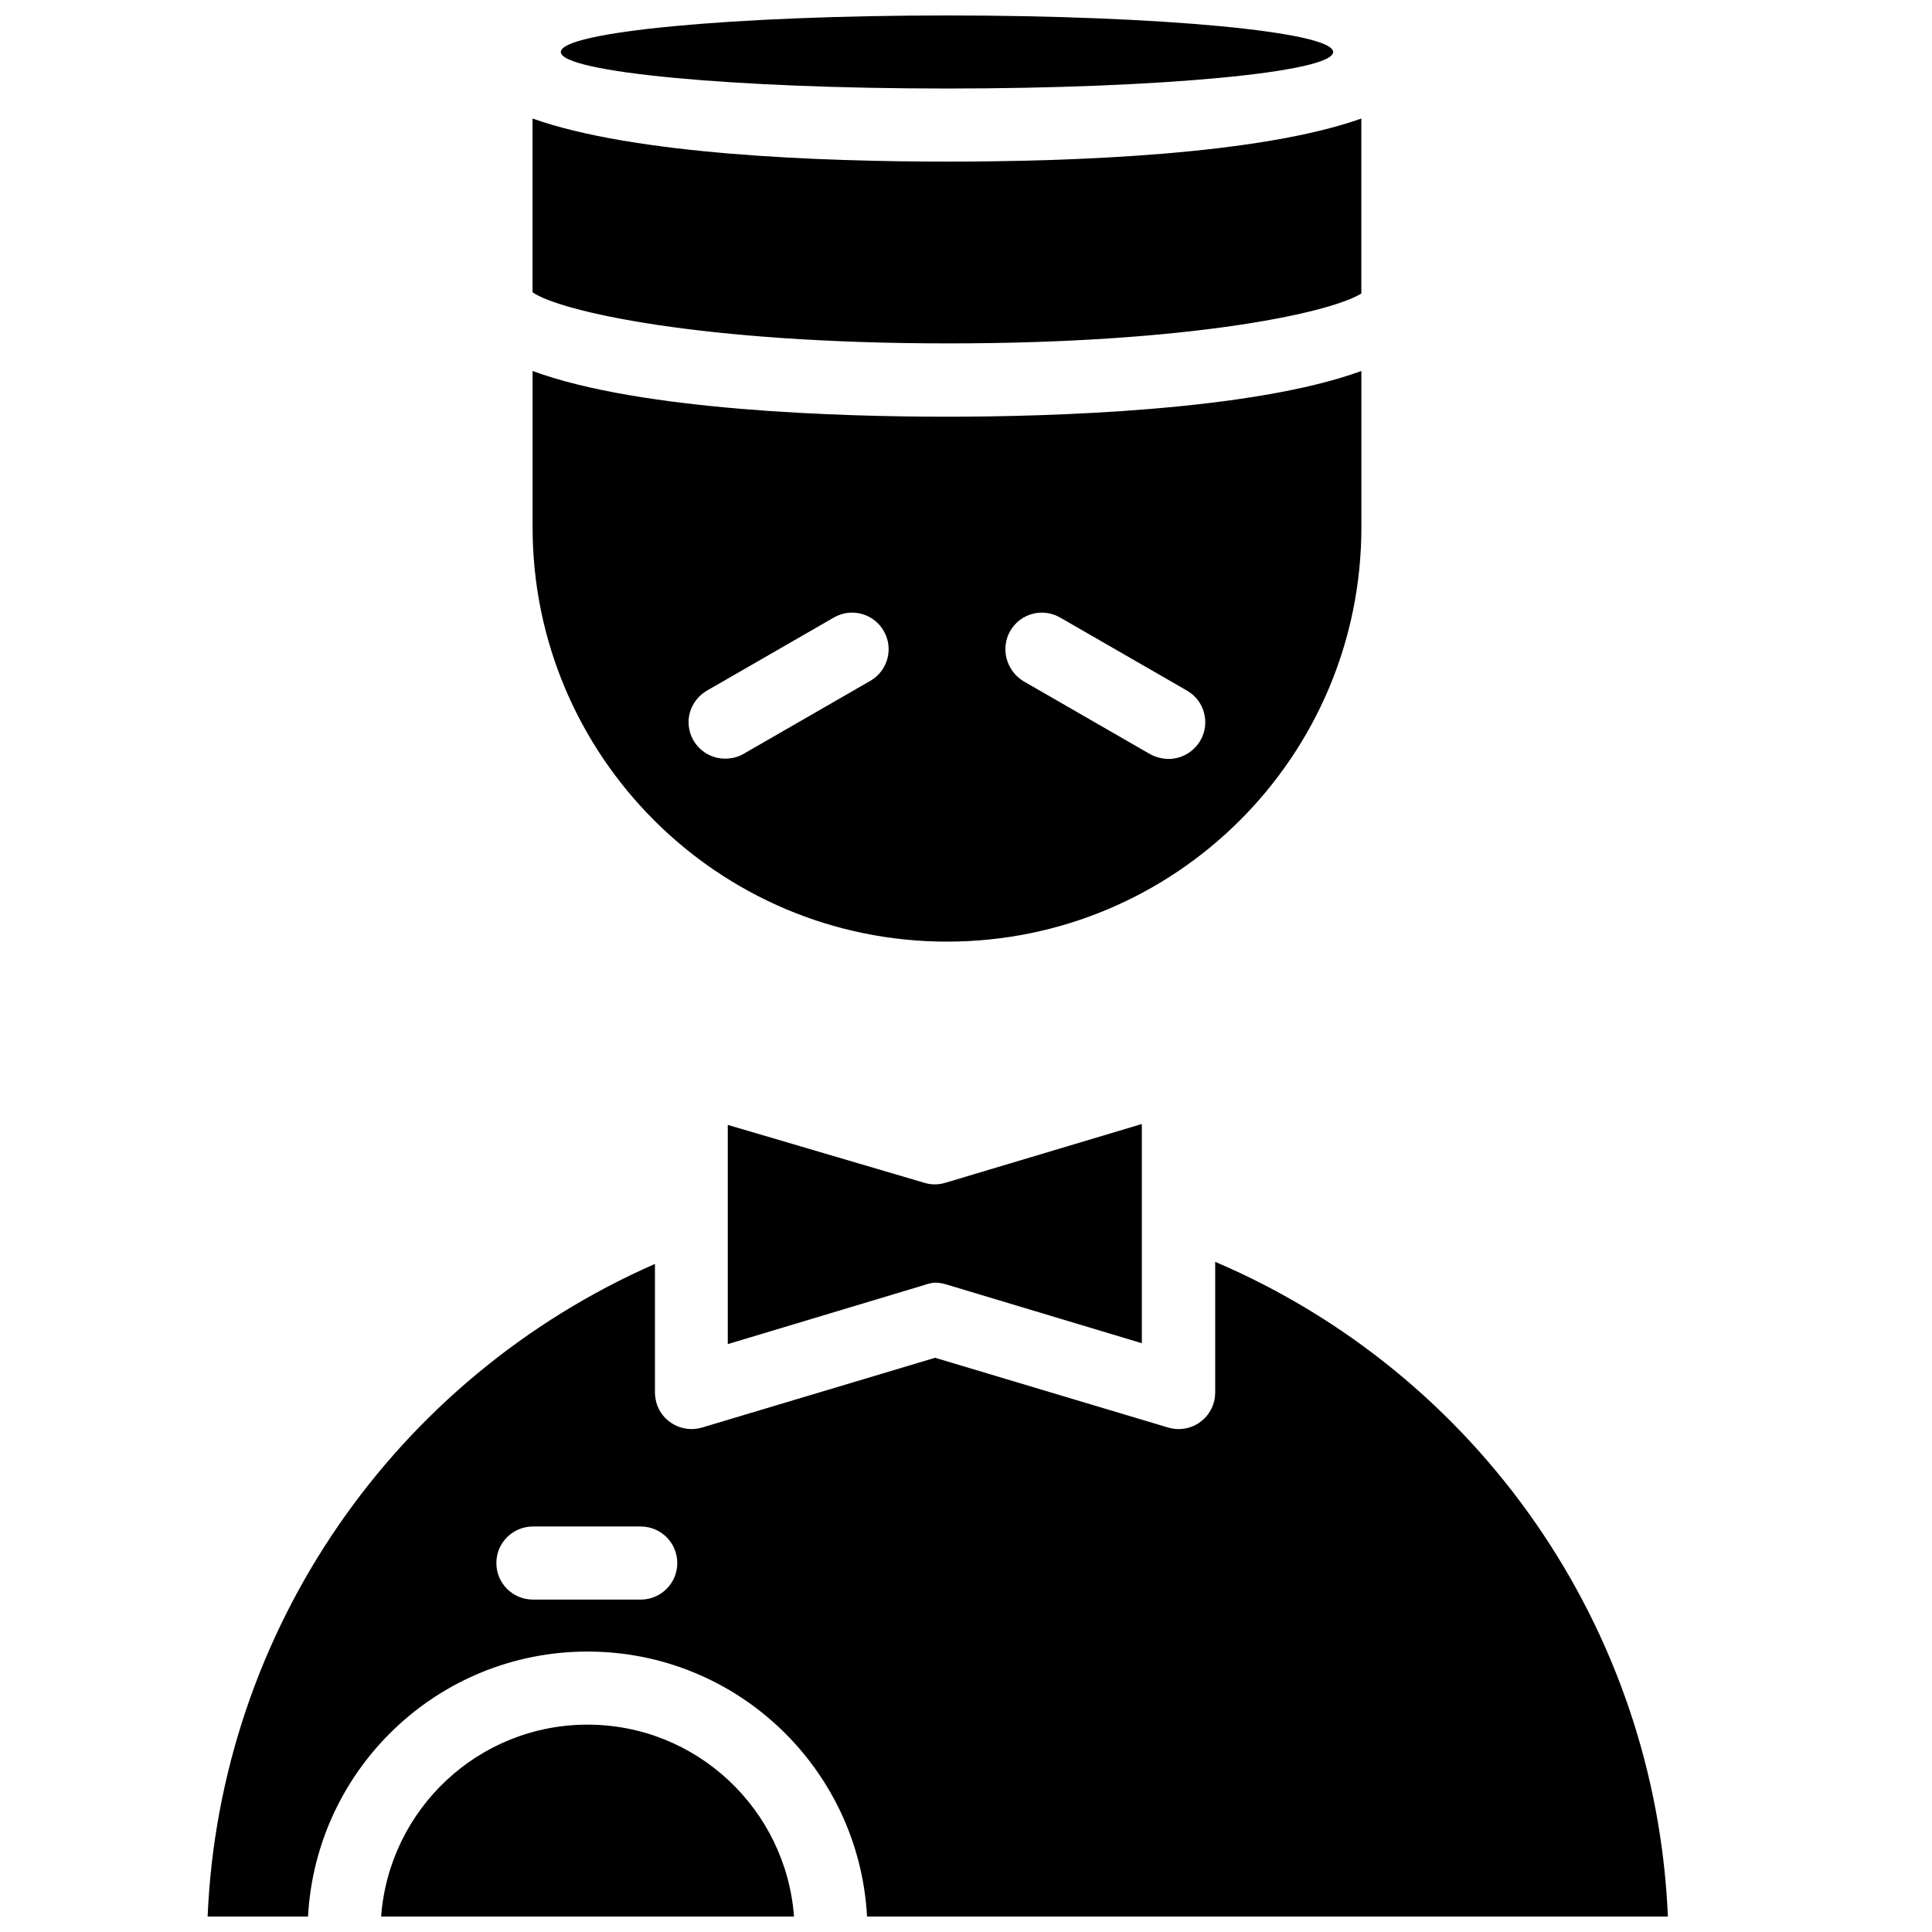 <?xml version="1.0" encoding="UTF-8"?>
<!-- Uploaded to: ICON Repo, www.iconrepo.com, Generator: ICON Repo Mixer Tools -->
<svg width="800px" height="800px" version="1.1" viewBox="144 144 512 512" xmlns="http://www.w3.org/2000/svg">
 <defs>
  <clipPath id="c">
   <path d="m244 601h111v50.902h-111z"/>
  </clipPath>
  <clipPath id="b">
   <path d="m199 478h388v173.9h-388z"/>
  </clipPath>
  <clipPath id="a">
   <path d="m292 148.09h206v19.906h-206z"/>
  </clipPath>
 </defs>
 <path d="m388.98 457.46-52.113-15.352v58.094l52.113-15.664c0.867-0.316 1.812-0.551 2.754-0.629 0.945 0 1.891 0.156 2.754 0.395l52.113 15.664v-58.094l-52.109 15.586c-1.812 0.551-3.699 0.551-5.512 0z"/>
 <g clip-path="url(#c)">
  <path d="m299.71 601.05c-28.969 0-52.586 22.434-54.711 50.852h109.42c-2.125-28.418-25.82-50.852-54.711-50.852z"/>
 </g>
 <g clip-path="url(#b)">
  <path d="m466.04 478.4v34.637c0 5.352-4.328 9.684-9.684 9.684-0.945 0-1.891-0.156-2.754-0.395l-61.797-18.5-61.797 18.5c-5.117 1.496-10.547-1.418-12.043-6.535-0.234-0.945-0.395-1.812-0.395-2.832v-34.008c-69.035 30.309-115.32 97.141-118.55 172.95h26.609c2.125-39.125 34.402-70.219 74.074-70.219 39.676 0 71.949 31.094 74.074 70.219h212.23c-3.231-76.438-50.227-143.74-119.97-173.5zm-152.24 89.508h-28.574c-5.352 0-9.684-4.328-9.684-9.684 0-5.352 4.328-9.684 9.684-9.684h28.574c5.352 0 9.684 4.328 9.684 9.684 0 5.352-4.332 9.684-9.684 9.684z"/>
 </g>
 <path d="m394.96 393.54c60.613 0 109.82-49.121 109.82-109.82v-41.406c-28.812 10.547-82.34 12.121-109.82 12.121-27.551 0-81.082-1.496-109.82-12.121v41.406c0 60.617 49.203 109.82 109.82 109.82zm16.766-82.34c2.676-4.644 8.582-6.219 13.227-3.543l33.613 19.363c4.644 2.676 6.219 8.582 3.543 13.227-1.73 2.992-4.961 4.879-8.422 4.879-1.73 0-3.387-0.473-4.879-1.258l-33.613-19.363c-4.492-2.758-6.144-8.66-3.469-13.305zm-80.371 15.82 33.613-19.363c4.644-2.676 10.547-1.102 13.227 3.543 2.676 4.644 1.102 10.547-3.543 13.227l-33.613 19.363c-1.496 0.867-3.148 1.258-4.879 1.258-5.352 0-9.684-4.328-9.684-9.684-0.004-3.383 1.887-6.609 4.879-8.344z"/>
 <g clip-path="url(#a)">
  <path d="m497.3 157.78c0 5.348-45.816 9.68-102.34 9.68-56.52 0-102.34-4.332-102.34-9.68s45.816-9.684 102.34-9.684c56.52 0 102.34 4.336 102.34 9.684"/>
 </g>
 <path d="m504.77 221.78v-46.367c-27 9.605-76.281 11.414-109.82 11.414-33.535 0-82.812-1.812-109.82-11.414v46.051c7.242 5.039 44.555 13.539 110.21 13.539 64.164 0 101.24-8.105 109.43-13.223z"/>
</svg>